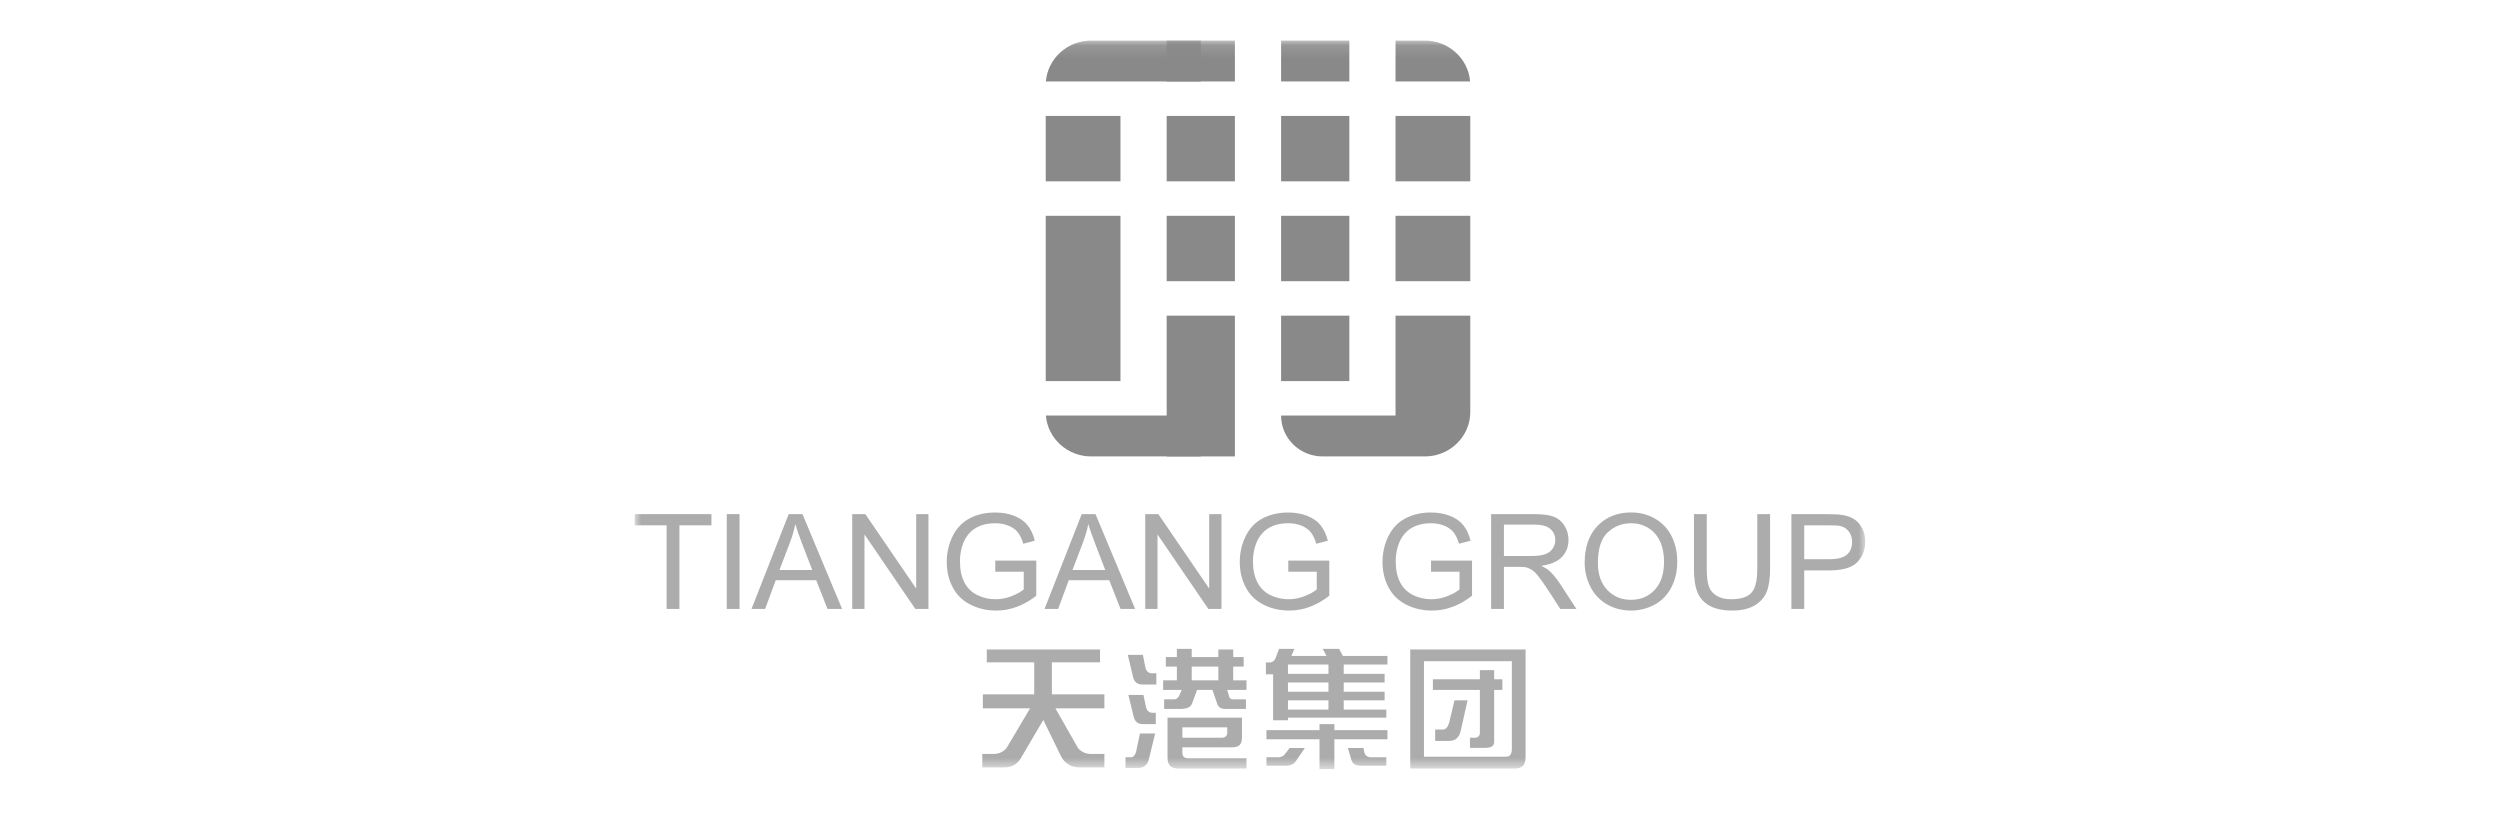 <?xml version="1.0" encoding="UTF-8"?>
<svg width="193px" height="63px" viewBox="0 0 193 63" version="1.1" xmlns="http://www.w3.org/2000/svg" xmlns:xlink="http://www.w3.org/1999/xlink">
    <!-- Generator: Sketch 49 (51002) - http://www.bohemiancoding.com/sketch -->
    <title>Artboard 4 Copy 11</title>
    <desc>Created with Sketch.</desc>
    <defs>
        <polygon id="path-1" points="0 56.361 95 56.361 95 0.122 0 0.122"></polygon>
    </defs>
    <g id="Artboard-4-Copy-11" stroke="none" stroke-width="1" fill="none" fill-rule="evenodd">
        <g id="Group-49" transform="translate(49, 3)">
            <g id="Page-1">
                <polygon id="Fill-1" fill="#8A8989" points="31.73 10.999 37.5 10.999 37.5 5.95 31.73 5.95"></polygon>
                <g id="Group-36" transform="translate(0, 0.011)">
                    <path d="M35.228,32.225 L43.701,32.225 L43.701,29.07 L31.742,29.07 C31.884,30.829 33.397,32.225 35.228,32.225" id="Fill-2" fill="#8A8989"></path>
                    <mask id="mask-2" fill="white">
                        <use xlink:href="#path-1"></use>
                    </mask>
                    <g id="Clip-5"></g>
                    <polygon id="Fill-4" fill="#8A8989" mask="url(#mask-2)" points="31.73 26.409 37.5 26.409 37.5 13.649 31.73 13.649"></polygon>
                    <polygon id="Fill-6" fill="#8A8989" mask="url(#mask-2)" points="41.067 32.225 46.334 32.225 46.334 21.359 41.067 21.359"></polygon>
                    <path d="M31.742,3.278 L43.701,3.278 L43.701,0.122 L35.228,0.122 C33.397,0.122 31.884,1.519 31.742,3.278" id="Fill-7" fill="#8A8989" mask="url(#mask-2)"></path>
                    <polygon id="Fill-8" fill="#8A8989" mask="url(#mask-2)" points="49.901 3.277 55.169 3.277 55.169 0.122 49.901 0.122"></polygon>
                    <polygon id="Fill-9" fill="#8A8989" mask="url(#mask-2)" points="41.067 3.278 46.334 3.278 46.334 0.122 41.067 0.122"></polygon>
                    <path d="M61.007,0.122 L58.735,0.122 L58.735,3.277 L64.494,3.277 C64.351,1.518 62.838,0.122 61.007,0.122" id="Fill-10" fill="#8A8989" mask="url(#mask-2)"></path>
                    <polygon id="Fill-11" fill="#8A8989" mask="url(#mask-2)" points="49.901 18.698 55.169 18.698 55.169 13.649 49.901 13.649"></polygon>
                    <polygon id="Fill-12" fill="#8A8989" mask="url(#mask-2)" points="49.901 26.409 55.169 26.409 55.169 21.359 49.901 21.359"></polygon>
                    <polygon id="Fill-13" fill="#8A8989" mask="url(#mask-2)" points="49.901 10.988 55.169 10.988 55.169 5.939 49.901 5.939"></polygon>
                    <polygon id="Fill-14" fill="#8A8989" mask="url(#mask-2)" points="58.735 10.988 64.506 10.988 64.506 5.939 58.735 5.939"></polygon>
                    <path d="M58.735,29.07 L49.901,29.07 L49.924,29.092 L49.901,29.084 C49.901,30.811 51.325,32.213 53.086,32.225 L53.086,32.225 L58.735,32.225 L59.807,32.225 L61.007,32.225 C62.932,32.225 64.506,30.683 64.506,28.798 L64.506,21.359 L58.735,21.359 L58.735,29.07 Z" id="Fill-15" fill="#8A8989" mask="url(#mask-2)"></path>
                    <polygon id="Fill-16" fill="#8A8989" mask="url(#mask-2)" points="41.067 10.988 46.334 10.988 46.334 5.939 41.067 5.939"></polygon>
                    <polygon id="Fill-17" fill="#8A8989" mask="url(#mask-2)" points="41.067 18.698 46.334 18.698 46.334 13.649 41.067 13.649"></polygon>
                    <polygon id="Fill-18" fill="#8A8989" mask="url(#mask-2)" points="58.735 18.698 64.506 18.698 64.506 13.649 58.735 13.649"></polygon>
                    <path d="M34.381,56.232 C33.696,56.232 33.214,55.951 32.909,55.373 L31.544,52.568 L29.881,55.398 C29.586,55.962 29.148,56.232 28.536,56.232 L26.832,56.232 L26.832,55.195 L27.684,55.195 C28.109,55.195 28.452,55.04 28.705,54.735 L28.713,54.725 L30.522,51.674 L26.875,51.674 L26.875,50.593 L30.841,50.593 L30.841,48.121 L27.181,48.121 L27.181,47.126 L35.922,47.126 L35.922,48.121 L32.207,48.121 L32.207,50.593 L36.26,50.593 L36.26,51.674 L32.477,51.674 L34.215,54.725 L34.225,54.737 C34.484,55.041 34.824,55.195 35.233,55.195 L36.26,55.195 L36.26,56.232 L34.381,56.232 Z" id="Fill-19" fill="#595757" opacity="0.7" mask="url(#mask-2)"></path>
                    <path d="M39.21,49.833 C38.817,49.833 38.586,49.662 38.483,49.296 L38.065,47.543 L39.23,47.543 L39.421,48.496 C39.502,48.905 39.776,48.967 39.931,48.967 L40.27,48.967 L40.27,49.833 L39.21,49.833 Z M43.001,49.512 L45.056,49.512 L45.056,48.453 L43.001,48.453 L43.001,49.512 Z M45.569,51.717 C45.264,51.717 45.076,51.599 44.979,51.346 L44.602,50.251 L43.414,50.251 L43.023,51.316 C42.909,51.583 42.622,51.717 42.149,51.717 L40.871,51.717 L40.871,50.978 L41.636,50.978 C41.748,50.978 41.906,50.935 42.02,50.727 L42.023,50.721 L42.229,50.251 L40.795,50.251 L40.795,49.512 L41.854,49.512 L41.854,48.453 L41.002,48.453 L41.002,47.715 L41.854,47.715 L41.854,47.083 L43.001,47.083 L43.001,47.715 L45.056,47.715 L45.056,47.126 L46.203,47.126 L46.203,47.715 L47.011,47.715 L47.011,48.453 L46.203,48.453 L46.203,49.512 L47.229,49.512 L47.229,50.251 L45.741,50.251 L45.869,50.687 C45.923,50.94 46.074,50.978 46.159,50.978 L47.186,50.978 L47.186,51.717 L45.569,51.717 Z M39.254,52.894 C38.861,52.894 38.63,52.72 38.527,52.346 L38.11,50.636 L39.275,50.636 L39.465,51.548 C39.546,51.955 39.819,52.016 39.975,52.016 L40.226,52.016 L40.226,52.894 L39.254,52.894 Z M37.888,56.275 L37.888,55.452 L38.314,55.452 C38.576,55.452 38.674,55.13 38.711,55.008 L38.714,55.001 L39.004,53.611 L40.179,53.611 L39.685,55.625 C39.567,56.068 39.295,56.275 38.828,56.275 L37.888,56.275 Z M42.28,53.943 L45.307,53.943 C45.629,53.943 45.744,53.744 45.744,53.557 L45.744,53.14 L42.28,53.14 L42.28,53.943 Z M41.985,56.318 C41.396,56.318 41.133,56.061 41.133,55.484 L41.133,52.391 L46.88,52.391 L46.88,53.943 C46.88,54.453 46.648,54.681 46.126,54.681 L42.28,54.681 L42.28,55.152 C42.28,55.333 42.392,55.526 42.707,55.526 L47.229,55.526 L47.229,56.318 L41.985,56.318 Z" id="Fill-20" fill="#595757" opacity="0.7" mask="url(#mask-2)"></path>
                    <path d="M50.431,49.009 L53.556,49.009 L53.556,48.292 L50.431,48.292 L50.431,49.009 Z M50.431,50.39 L53.556,50.39 L53.556,49.673 L50.431,49.673 L50.431,50.39 Z M50.431,51.77 L53.556,51.77 L53.556,51.053 L50.431,51.053 L50.431,51.77 Z M49.284,52.594 L49.284,49.041 L48.727,49.041 L48.727,48.132 L49.021,48.132 C49.139,48.132 49.356,48.086 49.479,47.777 L49.744,47.083 L50.93,47.083 L50.689,47.629 L53.409,47.629 L53.114,47.083 L54.379,47.083 L54.674,47.629 L58.111,47.629 L58.111,48.292 L54.735,48.292 L54.735,49.009 L57.893,49.009 L57.893,49.673 L54.735,49.673 L54.735,50.39 L57.893,50.39 L57.893,51.053 L54.735,51.053 L54.735,51.77 L58.024,51.77 L58.024,52.391 L50.431,52.391 L50.431,52.594 L49.284,52.594 Z M48.77,56.104 L48.77,55.452 L49.666,55.452 C49.965,55.452 50.117,55.321 50.192,55.207 L50.561,54.735 L51.732,54.735 L51.039,55.752 C50.887,55.99 50.632,56.104 50.256,56.104 L48.77,56.104 Z M56.068,56.104 C55.544,56.104 55.4,55.865 55.338,55.685 L55.056,54.735 L56.262,54.735 L56.323,55.06 L56.325,55.065 C56.388,55.314 56.569,55.452 56.833,55.452 L58.024,55.452 L58.024,56.104 L56.068,56.104 Z M52.867,56.361 L52.867,54.06 L48.77,54.06 L48.77,53.354 L52.867,53.354 L52.867,52.894 L54.014,52.894 L54.014,53.354 L58.111,53.354 L58.111,54.06 L54.014,54.06 L54.014,56.361 L52.867,56.361 Z" id="Fill-21" fill="#595757" opacity="0.7" mask="url(#mask-2)"></path>
                    <path d="M61.794,54.189 L61.794,53.311 L62.383,53.311 C62.599,53.311 62.762,53.145 62.867,52.817 L62.871,52.804 L63.287,51.053 L64.296,51.053 L63.764,53.424 C63.637,53.945 63.348,54.189 62.853,54.189 L61.794,54.189 Z M64.481,54.724 L64.481,53.943 L64.853,53.943 C65.095,53.943 65.246,53.795 65.246,53.557 L65.246,50.251 L61.619,50.251 L61.619,49.427 L65.246,49.427 L65.246,48.721 L66.349,48.721 L66.349,49.427 L66.983,49.427 L66.983,50.251 L66.349,50.251 L66.349,54.232 C66.349,54.475 66.269,54.724 65.672,54.724 L64.481,54.724 Z M60.93,55.409 L67.289,55.409 C67.417,55.409 67.715,55.351 67.715,54.82 L67.715,48.035 L60.93,48.035 L60.93,55.409 Z M59.871,56.318 L59.871,47.126 L68.775,47.126 L68.775,55.441 C68.775,56.047 68.515,56.318 67.934,56.318 L59.871,56.318 Z" id="Fill-22" fill="#595757" opacity="0.7" mask="url(#mask-2)"></path>
                    <polygon id="Fill-23" fill="#595757" opacity="0.7" mask="url(#mask-2)" points="2.462 43.999 2.462 37.544 2.71428571e-05 37.544 2.71428571e-05 36.68 5.923 36.68 5.923 37.544 3.451 37.544 3.451 43.999"></polygon>
                    <polygon id="Fill-24" fill="#595757" opacity="0.7" mask="url(#mask-2)" points="7.105 43.999 8.094 43.999 8.094 36.68 7.105 36.68"></polygon>
                    <path d="M11.173,40.994 L13.706,40.994 L12.926,38.967 C12.688,38.351 12.512,37.845 12.396,37.449 C12.301,37.918 12.167,38.384 11.994,38.847 L11.173,40.994 Z M9.017,43.999 L11.887,36.68 L12.952,36.68 L16.01,43.999 L14.884,43.999 L14.012,41.782 L10.887,41.782 L10.067,43.999 L9.017,43.999 Z" id="Fill-25" fill="#595757" opacity="0.7" mask="url(#mask-2)"></path>
                    <polygon id="Fill-26" fill="#595757" opacity="0.7" mask="url(#mask-2)" points="16.79 43.999 16.79 36.68 17.804 36.68 21.729 42.426 21.729 36.68 22.677 36.68 22.677 43.999 21.663 43.999 17.738 38.248 17.738 43.999"></polygon>
                    <path d="M27.835,41.128 L27.835,40.27 L31.001,40.265 L31.001,42.981 C30.515,43.36 30.014,43.645 29.497,43.837 C28.981,44.028 28.45,44.124 27.907,44.124 C27.173,44.124 26.506,43.97 25.906,43.662 C25.306,43.354 24.854,42.909 24.548,42.327 C24.242,41.744 24.089,41.093 24.089,40.374 C24.089,39.662 24.241,38.997 24.545,38.38 C24.849,37.763 25.287,37.304 25.858,37.005 C26.429,36.705 27.086,36.555 27.83,36.555 C28.371,36.555 28.859,36.641 29.296,36.812 C29.732,36.984 30.075,37.223 30.323,37.529 C30.571,37.835 30.759,38.234 30.889,38.727 L29.996,38.967 C29.884,38.594 29.745,38.301 29.579,38.088 C29.412,37.875 29.174,37.704 28.865,37.576 C28.556,37.448 28.213,37.384 27.835,37.384 C27.383,37.384 26.993,37.452 26.663,37.586 C26.333,37.721 26.068,37.898 25.865,38.118 C25.663,38.338 25.506,38.579 25.394,38.842 C25.203,39.295 25.108,39.785 25.108,40.315 C25.108,40.967 25.223,41.513 25.452,41.952 C25.682,42.391 26.016,42.718 26.454,42.931 C26.892,43.144 27.358,43.25 27.851,43.25 C28.279,43.25 28.697,43.169 29.105,43.008 C29.512,42.847 29.822,42.674 30.032,42.491 L30.032,41.128 L27.835,41.128 Z" id="Fill-27" fill="#595757" opacity="0.7" mask="url(#mask-2)"></path>
                    <path d="M33.794,40.994 L36.327,40.994 L35.547,38.967 C35.309,38.351 35.133,37.845 35.017,37.449 C34.922,37.918 34.788,38.384 34.614,38.847 L33.794,40.994 Z M31.638,43.999 L34.508,36.68 L35.573,36.68 L38.631,43.999 L37.504,43.999 L36.633,41.782 L33.508,41.782 L32.688,43.999 L31.638,43.999 Z" id="Fill-28" fill="#595757" opacity="0.7" mask="url(#mask-2)"></path>
                    <polygon id="Fill-29" fill="#595757" opacity="0.7" mask="url(#mask-2)" points="39.411 43.999 39.411 36.68 40.425 36.68 44.35 42.426 44.35 36.68 45.298 36.68 45.298 43.999 44.284 43.999 40.359 38.248 40.359 43.999"></polygon>
                    <path d="M50.456,41.128 L50.456,40.27 L53.622,40.265 L53.622,42.981 C53.136,43.36 52.634,43.645 52.118,43.837 C51.602,44.028 51.071,44.124 50.528,44.124 C49.794,44.124 49.127,43.97 48.527,43.662 C47.927,43.354 47.474,42.909 47.169,42.327 C46.863,41.744 46.71,41.093 46.71,40.374 C46.71,39.662 46.862,38.997 47.166,38.38 C47.47,37.763 47.908,37.304 48.479,37.005 C49.05,36.705 49.707,36.555 50.451,36.555 C50.992,36.555 51.48,36.641 51.917,36.812 C52.353,36.984 52.696,37.223 52.944,37.529 C53.192,37.835 53.38,38.234 53.51,38.727 L52.617,38.967 C52.505,38.594 52.366,38.301 52.2,38.088 C52.033,37.875 51.795,37.704 51.486,37.576 C51.177,37.448 50.834,37.384 50.456,37.384 C50.004,37.384 49.614,37.452 49.284,37.586 C48.954,37.721 48.688,37.898 48.486,38.118 C48.284,38.338 48.127,38.579 48.015,38.842 C47.824,39.295 47.729,39.785 47.729,40.315 C47.729,40.967 47.844,41.513 48.074,41.952 C48.303,42.391 48.637,42.718 49.075,42.931 C49.513,43.144 49.979,43.25 50.472,43.25 C50.9,43.25 51.318,43.169 51.726,43.008 C52.133,42.847 52.443,42.674 52.653,42.491 L52.653,41.128 L50.456,41.128 Z" id="Fill-30" fill="#595757" opacity="0.7" mask="url(#mask-2)"></path>
                    <path d="M61.476,41.128 L61.476,40.27 L64.642,40.265 L64.642,42.981 C64.156,43.36 63.654,43.645 63.138,43.837 C62.621,44.028 62.091,44.124 61.548,44.124 C60.814,44.124 60.147,43.97 59.547,43.662 C58.947,43.354 58.494,42.909 58.189,42.327 C57.883,41.744 57.73,41.093 57.73,40.374 C57.73,39.662 57.882,38.997 58.186,38.38 C58.49,37.763 58.928,37.304 59.499,37.005 C60.07,36.705 60.727,36.555 61.471,36.555 C62.012,36.555 62.5,36.641 62.937,36.812 C63.373,36.984 63.716,37.223 63.964,37.529 C64.212,37.835 64.4,38.234 64.529,38.727 L63.637,38.967 C63.525,38.594 63.386,38.301 63.22,38.088 C63.053,37.875 62.815,37.704 62.506,37.576 C62.197,37.448 61.853,37.384 61.476,37.384 C61.024,37.384 60.634,37.452 60.304,37.586 C59.974,37.721 59.709,37.898 59.506,38.118 C59.304,38.338 59.147,38.579 59.035,38.842 C58.844,39.295 58.749,39.785 58.749,40.315 C58.749,40.967 58.864,41.513 59.093,41.952 C59.323,42.391 59.657,42.718 60.095,42.931 C60.533,43.144 60.999,43.25 61.492,43.25 C61.92,43.25 62.338,43.169 62.746,43.008 C63.153,42.847 63.463,42.674 63.673,42.491 L63.673,41.128 L61.476,41.128 Z" id="Fill-31" fill="#595757" opacity="0.7" mask="url(#mask-2)"></path>
                    <path d="M67.104,39.91 L69.229,39.91 C69.681,39.91 70.034,39.865 70.289,39.773 C70.544,39.681 70.738,39.535 70.87,39.334 C71.003,39.132 71.069,38.913 71.069,38.677 C71.069,38.331 70.941,38.046 70.684,37.823 C70.428,37.6 70.022,37.489 69.469,37.489 L67.104,37.489 L67.104,39.91 Z M66.115,43.999 L66.115,36.68 L69.428,36.68 C70.094,36.68 70.6,36.746 70.947,36.877 C71.293,37.009 71.57,37.241 71.778,37.574 C71.985,37.907 72.088,38.274 72.088,38.677 C72.088,39.196 71.917,39.634 71.574,39.99 C71.23,40.346 70.7,40.573 69.983,40.669 C70.245,40.792 70.444,40.914 70.58,41.033 C70.869,41.293 71.142,41.618 71.4,42.007 L72.7,43.999 L71.456,43.999 L70.468,42.476 C70.179,42.037 69.941,41.701 69.754,41.468 C69.567,41.235 69.4,41.072 69.252,40.979 C69.104,40.886 68.954,40.821 68.801,40.784 C68.689,40.761 68.505,40.749 68.25,40.749 L67.104,40.749 L67.104,43.999 L66.115,43.999 Z" id="Fill-32" fill="#595757" opacity="0.7" mask="url(#mask-2)"></path>
                    <path d="M74.357,40.45 C74.357,41.331 74.599,42.026 75.083,42.534 C75.567,43.041 76.175,43.295 76.905,43.295 C77.649,43.295 78.262,43.039 78.743,42.526 C79.224,42.014 79.464,41.287 79.464,40.344 C79.464,39.749 79.361,39.229 79.156,38.784 C78.95,38.34 78.649,37.996 78.253,37.751 C77.857,37.506 77.413,37.384 76.921,37.384 C76.22,37.384 75.618,37.619 75.114,38.09 C74.609,38.562 74.357,39.348 74.357,40.45 M73.337,40.434 C73.337,39.22 73.67,38.269 74.336,37.581 C75.002,36.894 75.862,36.55 76.915,36.55 C77.605,36.55 78.227,36.712 78.781,37.035 C79.335,37.357 79.757,37.808 80.048,38.385 C80.338,38.962 80.484,39.617 80.484,40.35 C80.484,41.092 80.331,41.756 80.025,42.341 C79.719,42.927 79.286,43.371 78.725,43.672 C78.164,43.973 77.559,44.124 76.91,44.124 C76.207,44.124 75.578,43.957 75.024,43.625 C74.471,43.292 74.051,42.838 73.765,42.262 C73.48,41.686 73.337,41.077 73.337,40.434" id="Fill-33" fill="#595757" opacity="0.7" mask="url(#mask-2)"></path>
                    <path d="M86.661,36.68 L87.65,36.68 L87.65,40.909 C87.65,41.644 87.565,42.228 87.395,42.661 C87.225,43.094 86.919,43.446 86.475,43.717 C86.032,43.988 85.45,44.124 84.729,44.124 C84.029,44.124 83.457,44.006 83.012,43.769 C82.566,43.533 82.249,43.191 82.058,42.743 C81.868,42.296 81.773,41.684 81.773,40.909 L81.773,36.68 L82.762,36.68 L82.762,40.904 C82.762,41.54 82.822,42.008 82.943,42.309 C83.063,42.61 83.271,42.842 83.565,43.005 C83.859,43.169 84.218,43.25 84.643,43.25 C85.37,43.25 85.888,43.089 86.197,42.766 C86.506,42.443 86.661,41.822 86.661,40.904 L86.661,36.68 Z" id="Fill-34" fill="#595757" opacity="0.7" mask="url(#mask-2)"></path>
                    <path d="M90.285,40.16 L92.217,40.16 C92.856,40.16 93.309,40.043 93.578,39.81 C93.846,39.577 93.981,39.25 93.981,38.827 C93.981,38.521 93.902,38.259 93.744,38.041 C93.585,37.823 93.377,37.679 93.119,37.609 C92.953,37.565 92.645,37.544 92.197,37.544 L90.285,37.544 L90.285,40.16 Z M89.296,43.999 L89.296,36.68 L92.115,36.68 C92.611,36.68 92.99,36.703 93.252,36.75 C93.619,36.81 93.926,36.924 94.174,37.092 C94.422,37.26 94.622,37.496 94.773,37.798 C94.924,38.101 95,38.434 95,38.797 C95,39.419 94.798,39.946 94.393,40.377 C93.989,40.808 93.259,41.024 92.202,41.024 L90.285,41.024 L90.285,43.999 L89.296,43.999 Z" id="Fill-35" fill="#595757" opacity="0.7" mask="url(#mask-2)"></path>
                </g>
            </g>
        </g>
    </g>
</svg>